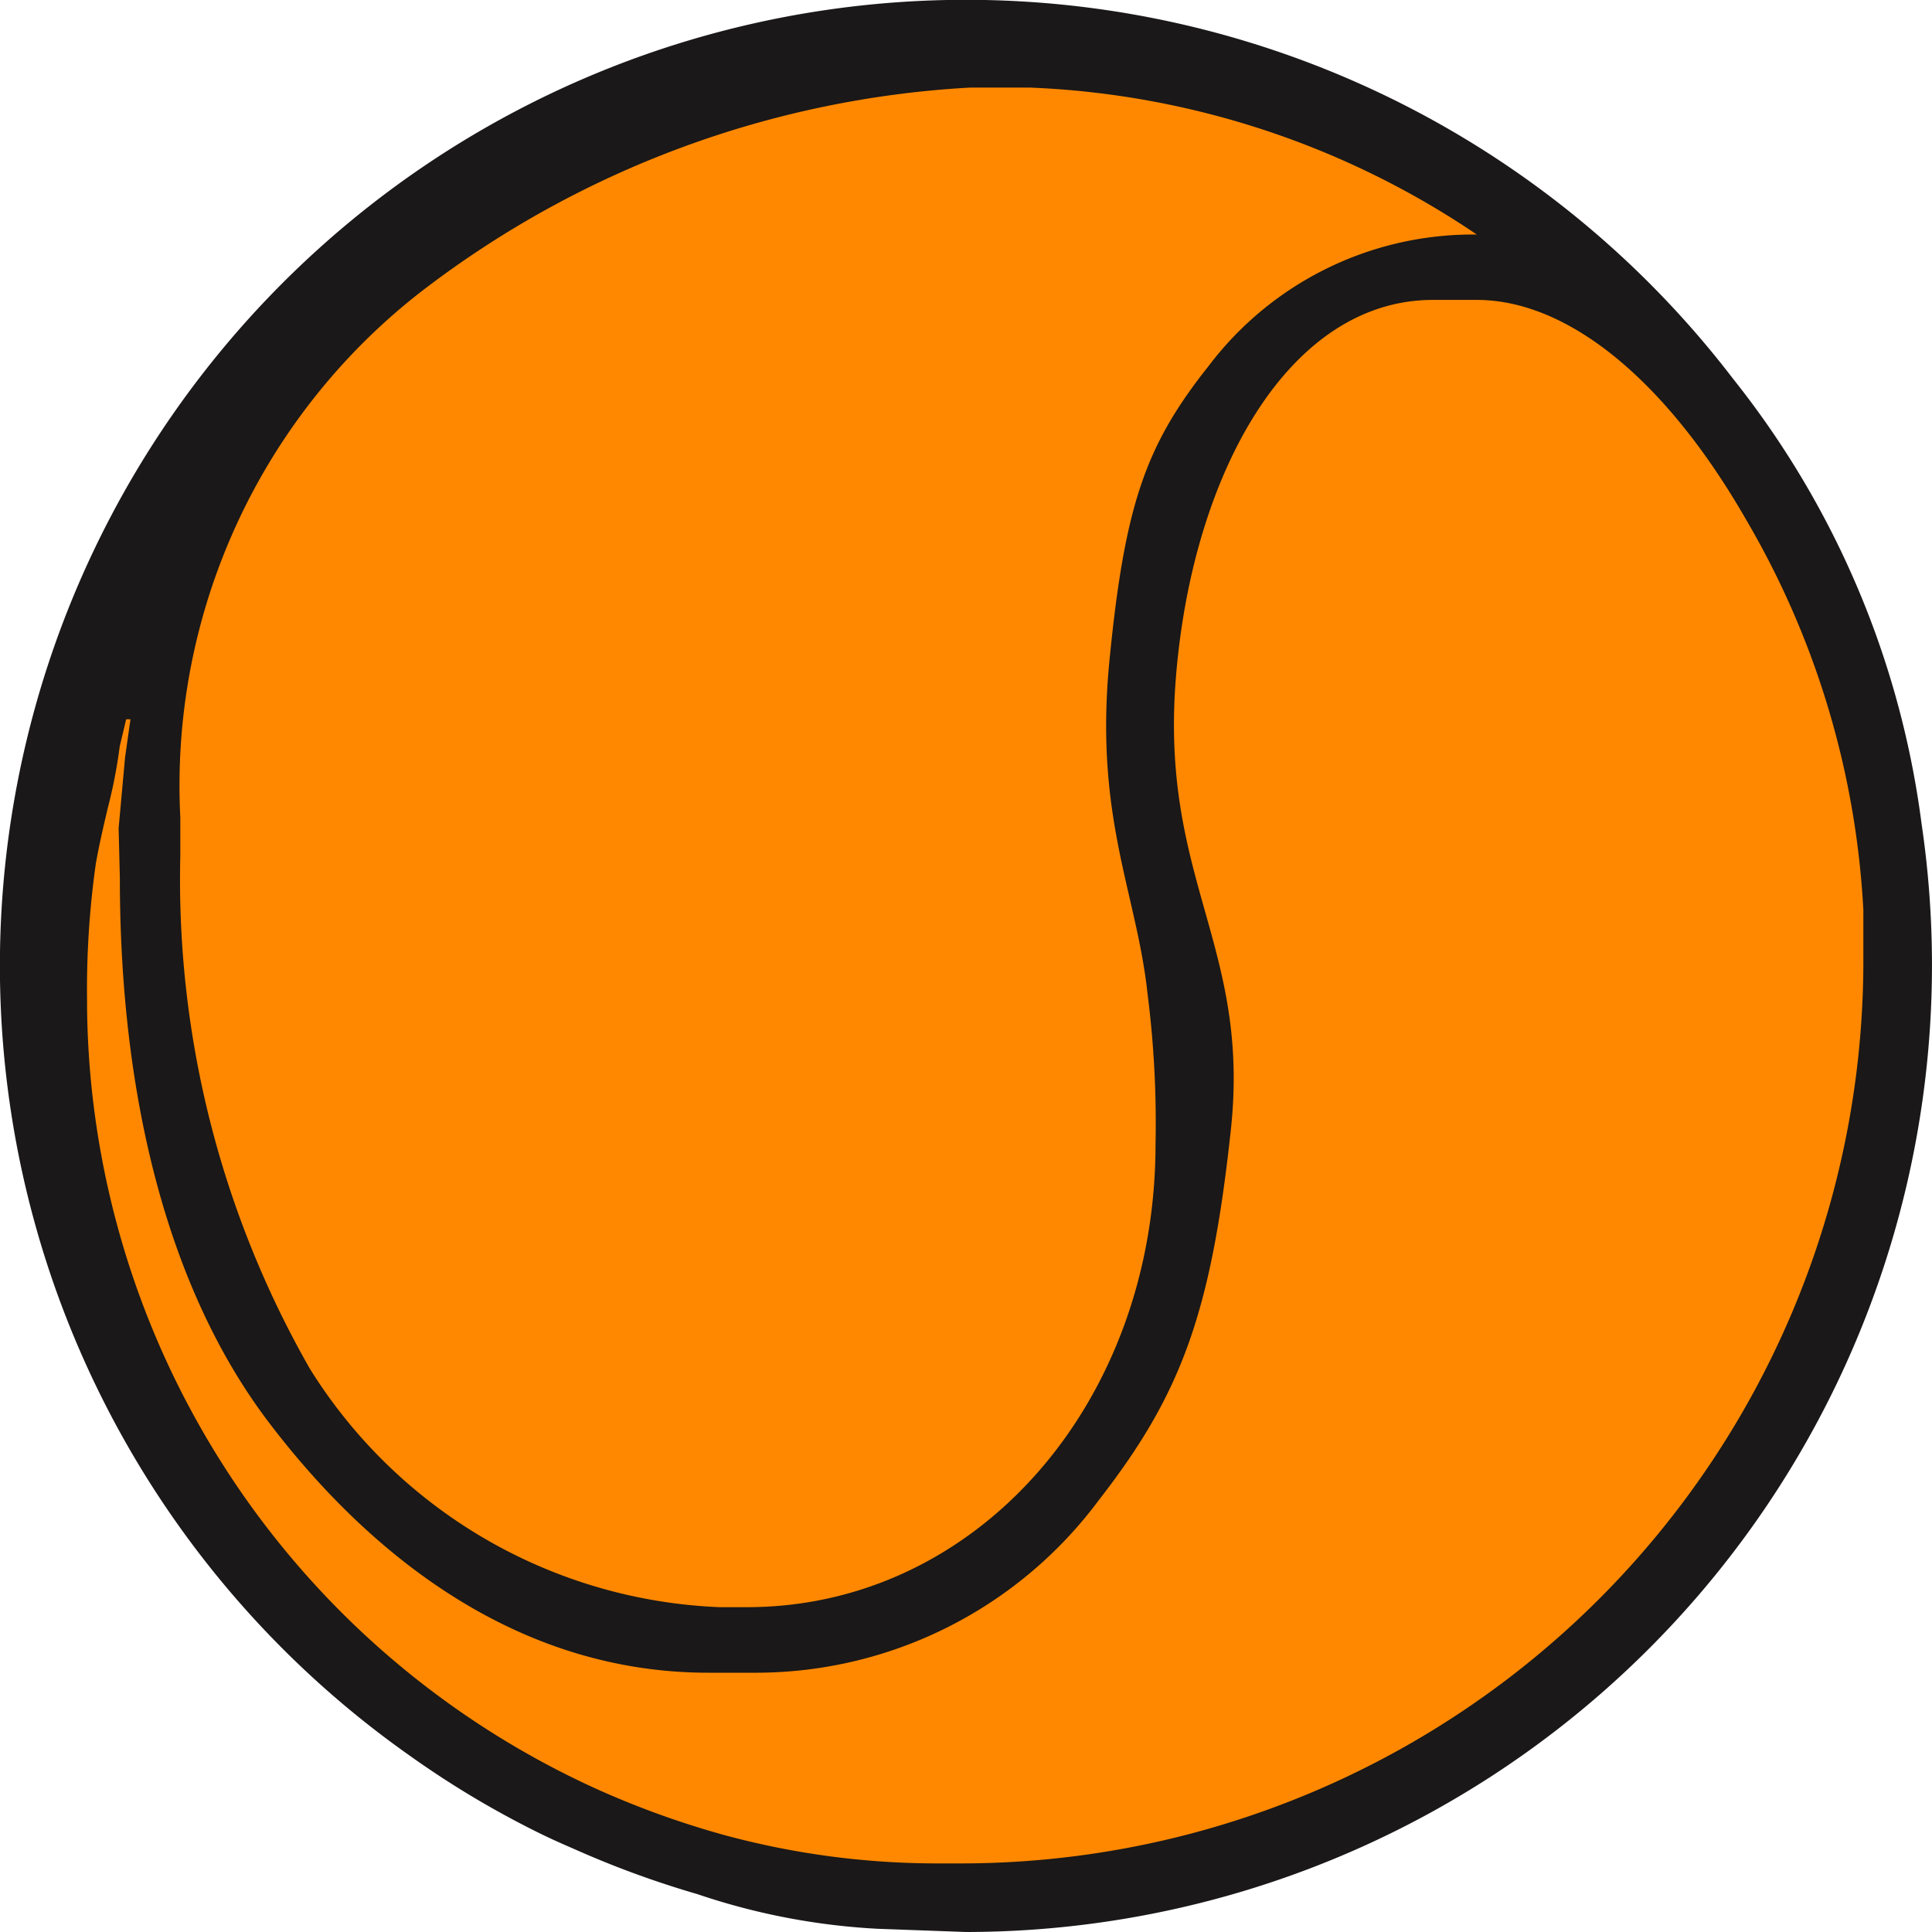 <?xml version="1.0" encoding="UTF-8"?>
<svg xmlns="http://www.w3.org/2000/svg" width="30" height="30" viewBox="0 0 30 30">
  <g transform="translate(9590 -4220)">
    <path d="M14.5,0A14.5,14.5,0,1,1,0,14.5,14.5,14.5,0,0,1,14.5,0Z" transform="translate(-9589.5 4220.5)" fill="#f80"></path>
    <path d="M13.626,29.95a10.424,10.424,0,0,1-2.8-.539,14.881,14.881,0,0,1-1.911-.7c-.219-.094-.409-.181-.562-.257a14.525,14.525,0,0,1-1.993-1.194A15,15,0,1,1,26.912,5.883a13.951,13.951,0,0,1,2.926,6.908A15.012,15.012,0,0,1,15,30Zm.928-1.015h.34a14.014,14.014,0,0,0,14.04-13.956v-.847a13.373,13.373,0,0,0-1.817-6.057C25.871,5.9,24.345,4.657,22.931,4.657h-.679c-2.24,0-3.732,2.69-3.991,5.843s1.159,4.176.852,7.039-.776,4.118-2.053,5.758a6.634,6.634,0,0,1-5.3,2.677H11c-3.211,0-5.491-2.124-6.839-3.905-1.5-1.985-2.3-4.905-2.3-8.444l-.019-.764.1-1.1.084-.592-.067,0-.1.421a7.688,7.688,0,0,1-.187.963l-.005.023c-.066.278-.132.565-.18.841a14,14,0,0,0-.135,2.148v.085A13.48,13.48,0,0,0,9.344,27.815a13.821,13.821,0,0,0,1.9.679A12.634,12.634,0,0,0,14.554,28.935ZM6.5,4.559A9.713,9.713,0,0,0,2.8,12.694v.593a15.311,15.311,0,0,0,2.013,7.969,7.864,7.864,0,0,0,6.364,3.7H11.6c3.557,0,6.343-3.158,6.343-7.191a15.811,15.811,0,0,0-.123-2.326c-.17-1.586-.832-2.744-.592-5.188S17.8,6.9,18.776,5.672a5.145,5.145,0,0,1,4.156-2.03,13.315,13.315,0,0,0-6.94-2.282h-.929A15.358,15.358,0,0,0,6.5,4.559Z" transform="translate(-9590 4220)" fill="#1a1818"></path>
  </g>
</svg>
